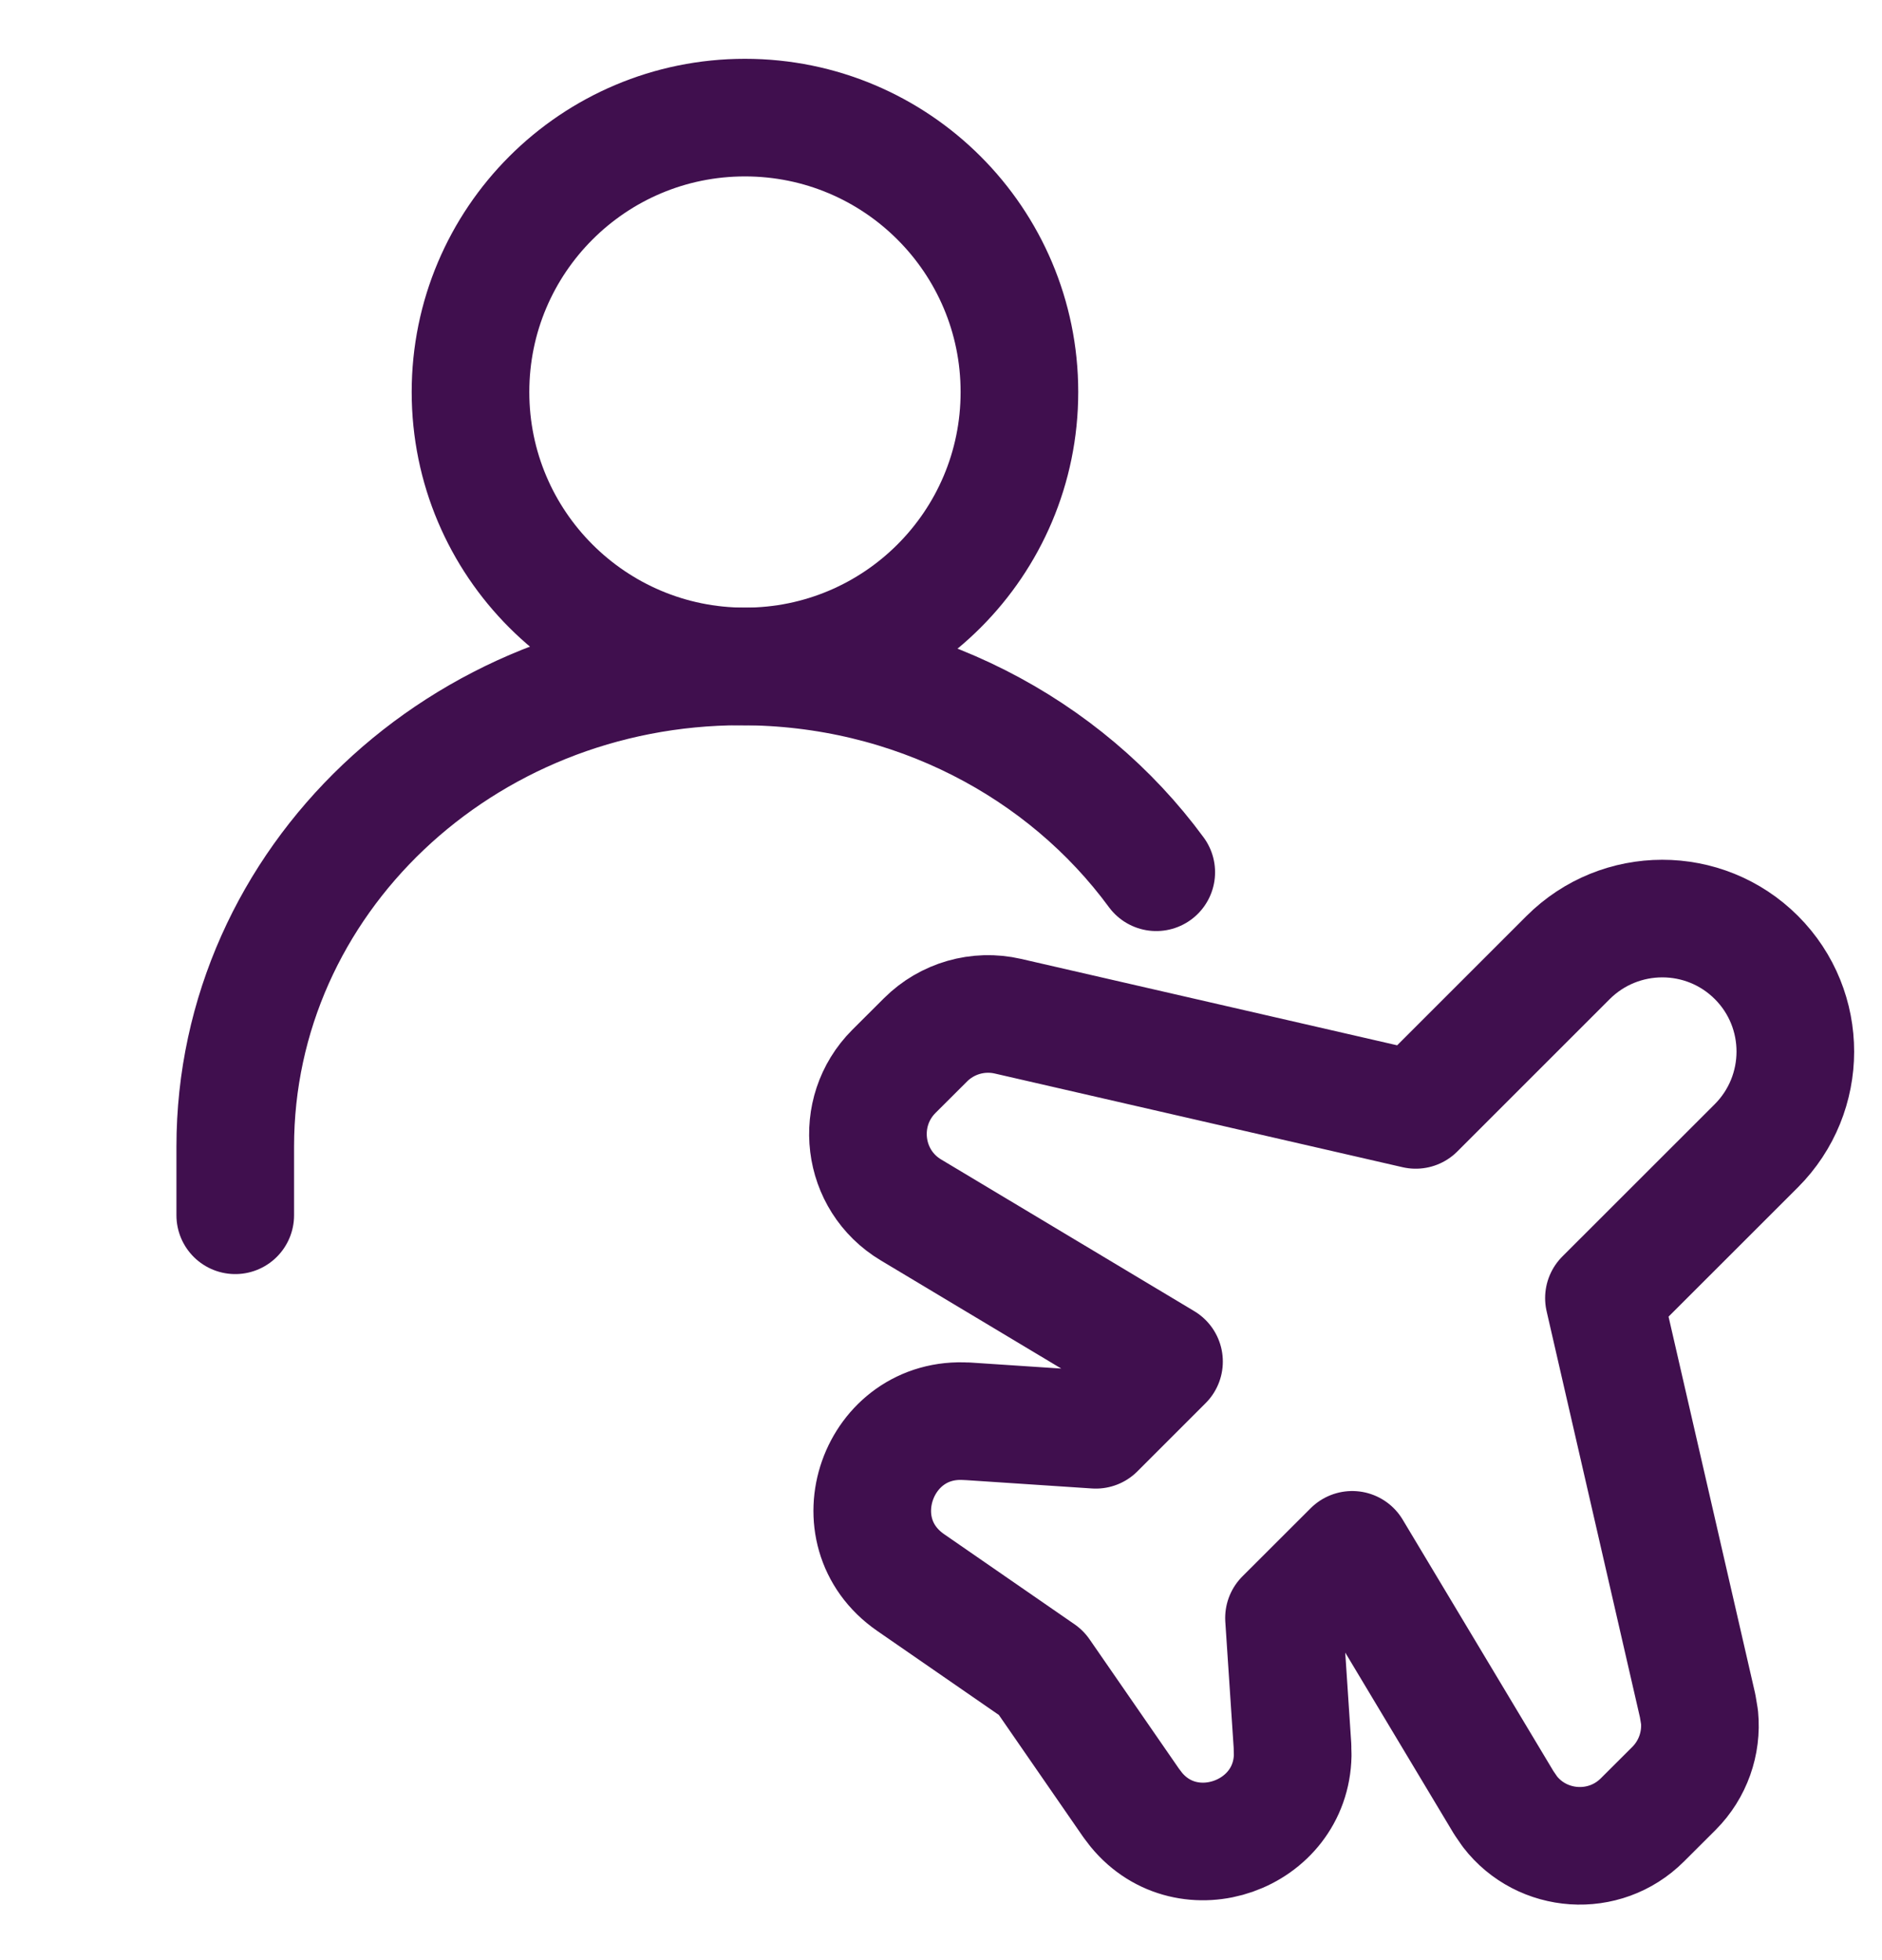 <?xml version="1.0" encoding="UTF-8"?> <svg xmlns="http://www.w3.org/2000/svg" width="24" height="25" viewBox="0 0 24 25" fill="none"><g id="Frame" clip-path="url(#clip0_5362_31036)"><g id="Group 1000005251"><path id="Vector" d="M9.5 8.5C11.433 8.5 13 6.933 13 5C13 3.067 11.433 1.5 9.5 1.5C7.567 1.5 6 3.067 6 5C6 6.933 7.567 8.5 9.5 8.5Z" stroke="#400F4E" stroke-width="1.5" stroke-linecap="round" stroke-linejoin="round"></path><path id="Vector_2" d="M3 15.5V14.625C3 11.242 5.888 8.5 9.451 8.5C11.643 8.5 13.58 9.538 14.745 11.125" stroke="#400F4E" stroke-width="1.5" stroke-linecap="round" stroke-linejoin="round"></path><path id="Vector_3" d="M22.398 12.212C23.062 12.876 23.059 13.951 22.397 14.614L20.454 16.556L21.649 21.757L21.673 21.901C21.705 22.234 21.588 22.568 21.348 22.809L20.945 23.211C20.459 23.697 19.664 23.636 19.255 23.106L19.178 22.994L17.244 19.767L16.374 20.636L16.483 22.279L16.482 22.28L16.485 22.385C16.466 23.415 15.149 23.883 14.49 23.081L14.426 22.997L13.277 21.334L11.613 20.184C10.667 19.529 11.192 18.053 12.331 18.128L12.331 18.127L13.974 18.236L14.844 17.366L11.617 15.432C10.985 15.054 10.881 14.184 11.399 13.665L11.802 13.263C12.077 12.988 12.474 12.874 12.853 12.961L18.054 14.156L19.996 12.214C20.659 11.551 21.734 11.549 22.398 12.212Z" stroke="#400F4E" stroke-width="1.5" stroke-linecap="round" stroke-linejoin="round"></path></g></g><defs><clipPath id="clip0_5362_31036"><rect width="24" height="24" fill="white" transform="translate(0 0.5)"></rect></clipPath></defs></svg> 
